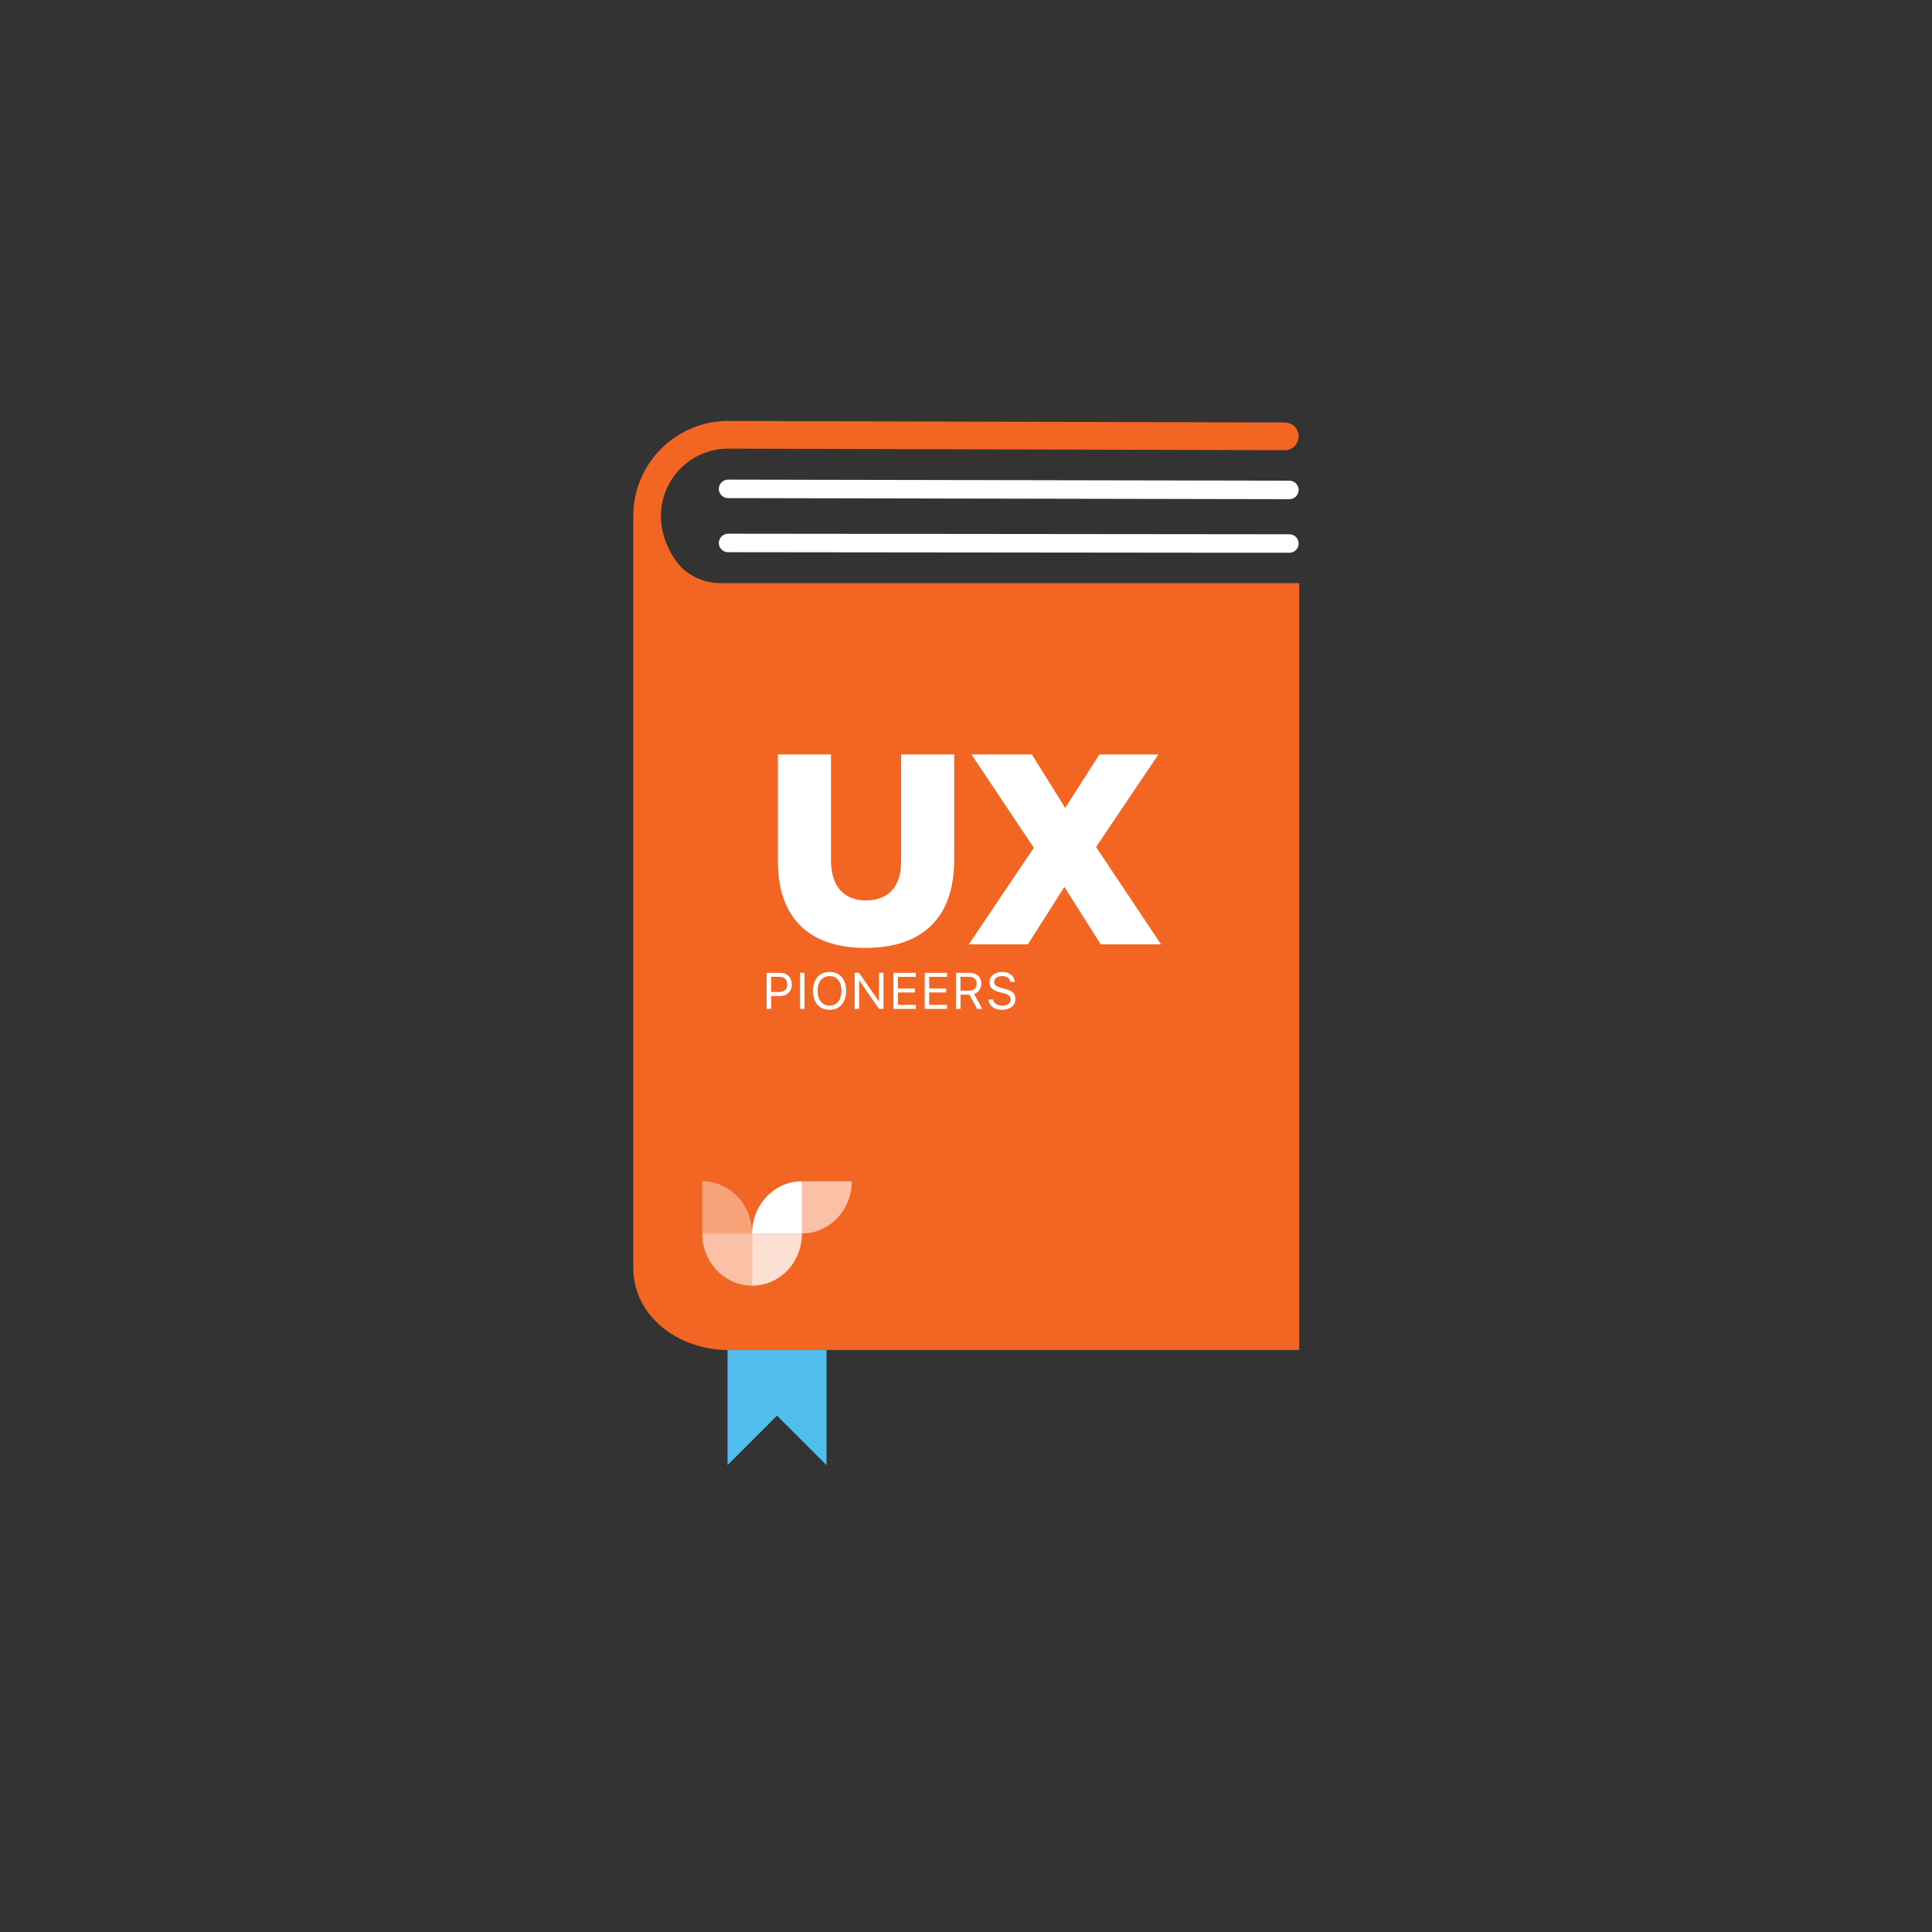 <?xml version="1.0" encoding="UTF-8"?> <svg xmlns="http://www.w3.org/2000/svg" width="360" height="360" viewBox="0 0 360 360"><rect x="0" y="0" width="360" height="360" fill="#333333" stroke="none"/> <title>icon-ux</title> <g fill="none" fill-rule="evenodd"> <path fill="#51BEED" d="M144.787 263.78l9.22 9.22v-21.44h-18.44V273"></path> <path d="M133.943 101.18c0-.966.785-1.732 1.73-1.732l104.577.105c.964 0 1.73.77 1.73 1.715 0 .948-.766 1.734-1.73 1.734l-104.578-.107c-.962 0-1.73-.77-1.73-1.716zm1.73-11.81l104.577.197c.963 0 1.73.77 1.73 1.732 0 .947-.785 1.716-1.73 1.716l-104.577-.198c-.964 0-1.73-.768-1.73-1.715 0-.964.784-1.732 1.73-1.732z" fill="#FFF"></path> <path d="M242.083 108.664H134.27c-3.428 0-6.7-1.657-8.582-4.53-6.522-9.964.533-20.533 9.967-20.533l103.74.286c1.426 0 2.587-1.144 2.587-2.572 0-1.43-1.142-2.59-2.568-2.59l-103.74-.286c-9.74 0-17.674 7.933-17.674 17.702v140.055c0 9.32 8.72 15.364 17.673 15.364h106.41V108.663z" fill="#F26522"></path> <g fill="#FFF"> <path d="M215.844 140.585l-11.607 17.24 12.11 18.146h-11.252l-6.762-10.715-6.812 10.716H180.52l12.112-17.995-11.606-17.39h11.253l6.208 9.96 6.357-9.96M144.95 160.452v-19.867h9.89v19.665c0 5.106 2.574 7.53 6.51 7.53 3.987 0 6.56-2.324 6.56-7.277v-19.918h9.89V160.2c0 11.373-6.508 16.43-16.55 16.43-9.993 0-16.3-5.106-16.3-16.178"></path> </g> <path d="M142.853 181.273h2.54c.638 0 1.156.202 1.556.608.398.407.598.93.598 1.57 0 .628-.203 1.143-.608 1.545-.406.403-.924.604-1.555.604h-1.693v2.4h-.84v-6.727zm.84.746v2.833h1.482c.48 0 .85-.123 1.114-.368.263-.246.395-.59.395-1.035 0-.463-.13-.818-.39-1.063-.258-.246-.632-.368-1.12-.368h-1.483zm6.205 5.98v-6.727h-.84V188h.84zm4.685-6.886c.957 0 1.71.317 2.256.95.547.635.82 1.49.82 2.57 0 1.075-.273 1.932-.818 2.57-.546.636-1.3.955-2.26.955-.962 0-1.72-.32-2.267-.957-.55-.637-.823-1.494-.823-2.57 0-1.08.277-1.938.832-2.57.555-.633 1.308-.95 2.26-.95zm0 .774c-.684 0-1.226.247-1.627.74-.4.495-.6 1.164-.6 2.006 0 .833.195 1.5.588 2 .393.5.94.75 1.64.75.69 0 1.23-.25 1.624-.75.393-.5.59-1.167.59-2 0-.842-.198-1.51-.593-2.005-.394-.495-.935-.742-1.622-.742zm5.5 6.112v-5.217h.076l3.65 5.217h.815v-6.727h-.83v5.235h-.074l-3.65-5.235h-.816V188h.83zm10.566-.755h-3.33v-2.313h3.156v-.746h-3.156v-2.158h3.33v-.755h-4.17V188h4.17v-.755zm5.826 0h-3.328v-2.313h3.156v-.746h-3.156v-2.158h3.328v-.755h-4.168V188h4.168v-.755zm2.5-5.226v2.572h1.654c.432 0 .766-.11 1-.333.235-.224.352-.54.352-.955 0-.404-.123-.72-.368-.946-.246-.228-.586-.34-1.02-.34h-1.62zm0 3.318V188h-.84v-6.727h2.57c.648 0 1.168.182 1.558.547.39.366.585.85.585 1.457 0 .47-.12.875-.36 1.217-.24.342-.57.58-.993.713l1.558 2.793h-.984l-1.44-2.662h-1.655zm5.216.904c.044.582.293 1.046.748 1.394.456.348 1.04.523 1.75.523.772 0 1.383-.184 1.836-.55.452-.364.678-.856.678-1.475 0-.494-.152-.887-.455-1.18-.304-.292-.803-.525-1.5-.7l-.704-.185c-.463-.118-.794-.26-.995-.424-.2-.165-.3-.38-.3-.644 0-.342.136-.615.408-.82.272-.205.632-.308 1.08-.308.42 0 .763.097 1.032.29.27.196.433.465.492.81h.844c-.034-.544-.27-.99-.71-1.338-.437-.348-.98-.522-1.63-.522-.712 0-1.286.176-1.723.53-.437.352-.655.814-.655 1.386 0 .48.138.862.415 1.15.276.287.72.508 1.33.664l.86.224c.464.115.804.267 1.022.456.218.19.326.428.326.714 0 .332-.147.608-.444.827-.297.22-.672.33-1.126.33-.478 0-.873-.105-1.184-.313-.31-.21-.493-.488-.545-.84h-.848z" fill="#FFF"></path> <g fill="#FFF"> <path d="M130.85 220.116c5.15 0 9.29 4.38 9.29 9.722h-9.29v-9.722z" opacity=".4"></path> <path d="M130.85 229.84c0 5.39 4.182 9.722 9.29 9.722v-9.723h-9.29z" opacity=".6"></path> <path d="M140.14 239.562c5.154 0 9.293-4.332 9.293-9.723h-9.293v9.722z" opacity=".8"></path> <path d="M149.433 220.116c-5.154 0-9.292 4.38-9.292 9.722h9.293v-9.722z"></path> <path d="M158.725 220.116c0 5.345-4.163 9.722-9.29 9.722v-9.722h9.29z" opacity=".6"></path> </g> </g> </svg> 